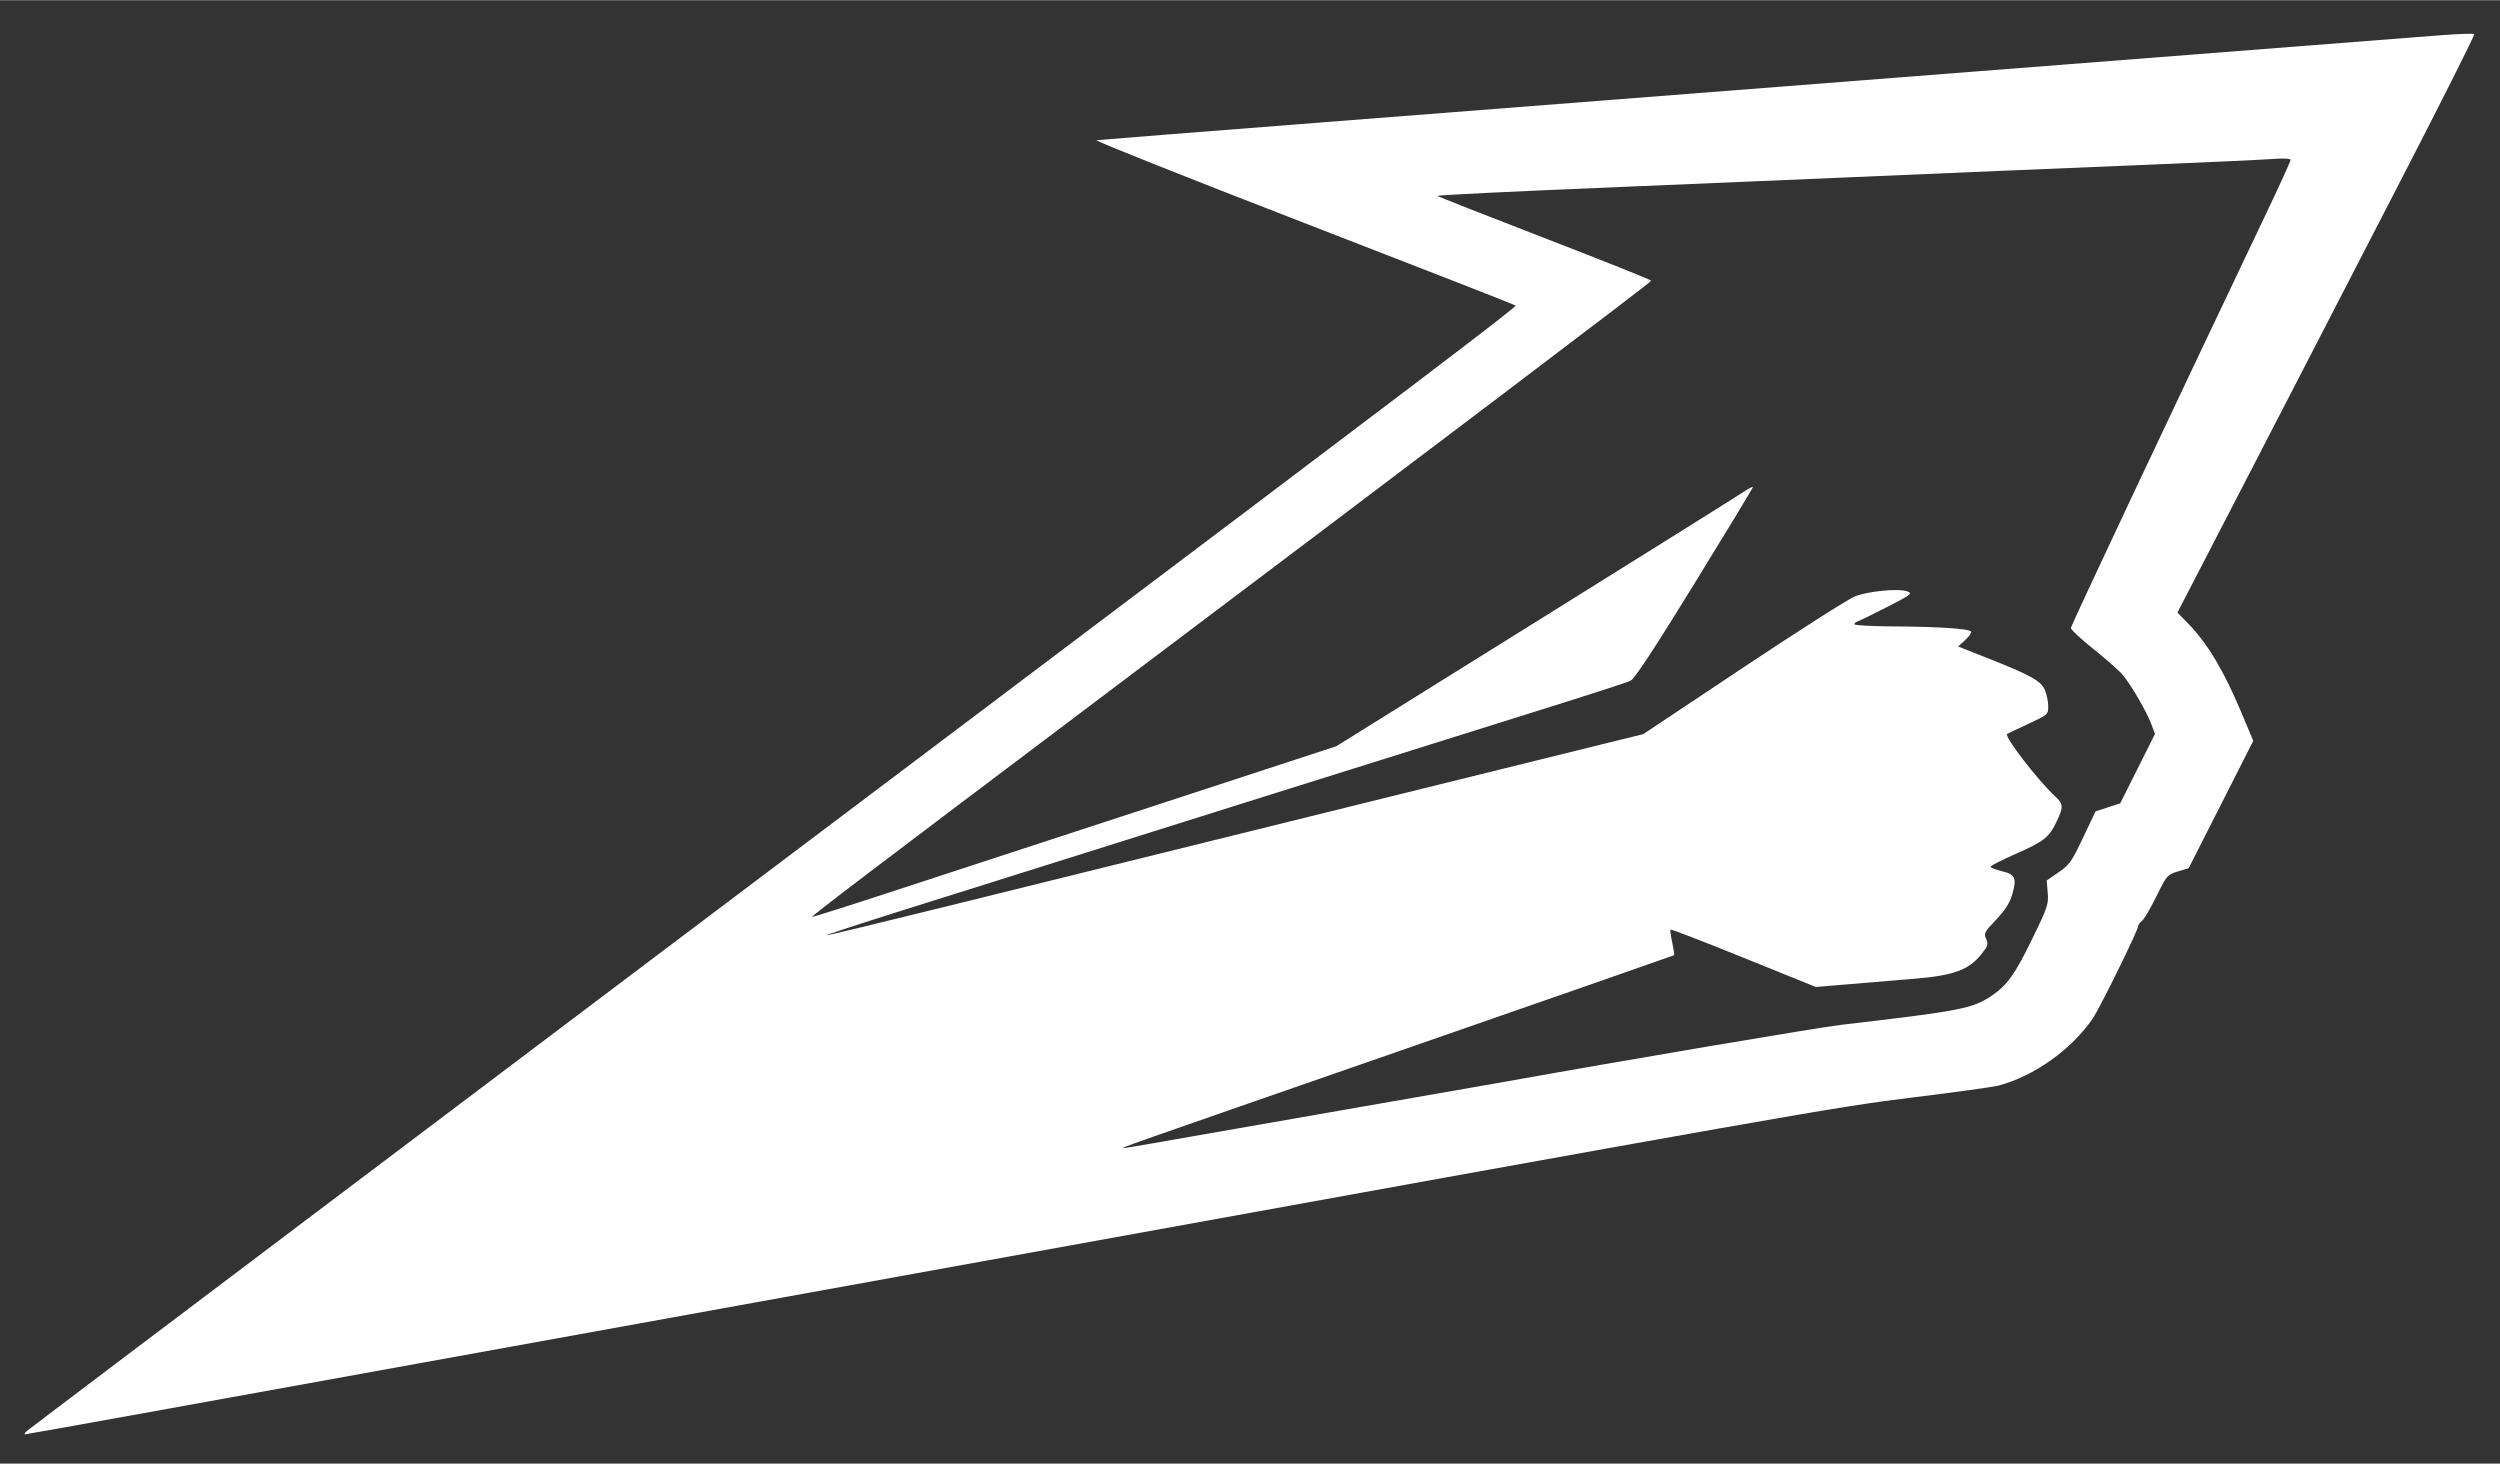 <svg xmlns="http://www.w3.org/2000/svg" xmlns:xlink="http://www.w3.org/1999/xlink" width="1561px" height="914px" viewBox="0 0 1561 913.731">
  <rect x="0" y="0" width="1561" height="913.731" fill="#333333" stroke="none"/>
  <g id="-_6AA8zSugSpy2yQ18lYN">
<g style="">
		<g id="b9G4MjNuldvO96rFQ_nTh">
<path style="stroke: rgb(193,193,193); stroke-width: 0; stroke-dasharray: none; stroke-linecap: butt; stroke-dashoffset: 0; stroke-linejoin: miter; stroke-miterlimit: 4; fill: rgb(255,255,255); fill-rule: nonzero; opacity: 1;" transform="matrix(1.441 0 0 1.441 780.138 458.207) matrix(1 0 0 1 0 0)  translate(-720.869, -389.562)" d="M 191.04 691.62 C 192.25 690.49 414.49 522.82 610.01 375.54 C 792.36 238.18 836.83 204.44 836.21 203.88 C 835.82 203.54 794.36 187.34 744.07 167.88 C 693.78 148.42 653.51 132.38 654.57 132.24 C 655.63 132.10 699.70 128.62 752.50 124.51 C 805.30 120.40 932.42 110.49 1035.00 102.50 C 1137.58 94.51 1228.14 87.45 1236.26 86.82 C 1244.37 86.19 1251.28 85.94 1251.60 86.27 C 1251.92 86.59 1237.47 115.35 1219.48 150.18 C 1201.48 185.00 1182.59 221.60 1177.50 231.50 C 1172.40 241.40 1158.05 269.17 1145.61 293.20 L 1122.99 336.91 L 1127.58 341.63 C 1136.05 350.35 1142.95 361.85 1150.53 379.86 L 1155.85 392.50 L 1141.85 420.10 L 1127.85 447.70 L 1123.17 449.10 C 1118.61 450.47 1118.39 450.73 1113.85 459.94 C 1111.30 465.13 1108.48 469.90 1107.60 470.55 C 1106.72 471.19 1106.00 472.18 1106.00 472.74 C 1106.00 474.51 1089.37 508.31 1086.27 512.85 C 1077.09 526.26 1060.92 537.77 1045.46 541.89 C 1043.24 542.48 1026.59 544.78 1008.46 547.01 C 974.64 551.15 958.66 553.97 591.00 620.60 C 537.92 630.22 452.43 645.70 401.00 655.00 C 349.57 664.30 281.30 676.66 249.27 682.46 C 217.25 688.26 190.72 693.00 190.31 693.00 C 189.90 693.00 190.23 692.38 191.04 691.62 M 678.41 566.99 C 684.51 565.89 719.20 559.82 755.50 553.51 C 791.80 547.20 825.33 541.35 830.00 540.51 C 882.90 531.00 967.25 516.72 977.50 515.53 C 1029.29 509.51 1034.22 508.55 1042.67 502.83 C 1049.23 498.39 1052.65 493.56 1060.19 478.07 C 1066.74 464.63 1067.19 463.27 1066.78 458.33 L 1066.34 453.01 L 1071.51 449.45 C 1076.19 446.23 1077.20 444.80 1082.09 434.48 L 1087.50 423.07 L 1092.85 421.32 L 1098.20 419.57 L 1105.73 404.55 L 1113.25 389.52 L 1111.68 385.28 C 1109.70 379.95 1102.88 368.20 1099.25 363.89 C 1097.74 362.09 1092.00 357.03 1086.50 352.64 C 1081.00 348.25 1076.64 344.17 1076.82 343.58 C 1077.60 340.92 1119.34 252.34 1160.88 165.17 C 1167.00 152.35 1172.00 141.39 1172.00 140.82 C 1172.00 140.14 1169.00 140.01 1163.25 140.43 C 1158.44 140.78 1132.90 141.95 1106.50 143.03 C 1061.63 144.86 1041.04 145.73 953.00 149.50 C 934.02 150.31 902.08 151.66 882.00 152.49 C 836.62 154.36 802.66 156.01 802.31 156.36 C 802.16 156.50 822.96 164.69 848.51 174.56 C 874.07 184.43 894.99 192.78 894.99 193.13 C 895.00 193.71 805.59 261.41 647.53 380.50 C 556.02 449.44 531.07 468.41 531.42 468.76 C 531.59 468.93 546.08 464.36 563.61 458.60 C 581.15 452.85 607.42 444.25 622.00 439.50 C 636.58 434.74 659.30 427.31 672.50 422.99 C 685.70 418.67 710.45 410.57 727.50 404.99 L 758.50 394.85 L 844.50 341.26 C 891.80 311.78 932.41 286.37 934.75 284.78 C 937.09 283.20 939.00 282.21 939.00 282.58 C 939.00 282.95 927.66 301.68 913.80 324.20 C 896.51 352.31 887.80 365.56 886.05 366.44 C 884.65 367.15 867.30 372.78 847.50 378.95 C 815.40 388.96 655.11 439.32 569.32 466.35 C 551.63 471.92 537.29 476.62 537.45 476.79 C 537.62 476.95 559.75 471.64 586.63 464.98 C 613.51 458.32 653.50 448.42 675.50 442.99 C 697.50 437.56 747.23 425.26 786.00 415.66 C 824.77 406.06 864.38 396.28 874.00 393.91 L 891.50 389.61 L 934.82 360.76 C 958.65 344.89 980.43 331.01 983.22 329.91 C 989.07 327.61 1002.34 326.36 1006.00 327.77 C 1008.31 328.66 1007.62 329.18 997.00 334.61 C 990.67 337.84 984.94 340.63 984.25 340.82 C 983.56 341.00 983.00 341.53 983.00 341.99 C 983.00 342.45 990.54 342.87 999.75 342.92 C 1019.21 343.02 1032.83 343.91 1033.59 345.14 C 1033.88 345.62 1032.73 347.27 1031.04 348.82 L 1027.96 351.63 L 1040.23 356.47 C 1059.34 364.01 1063.91 366.53 1065.57 370.52 C 1066.36 372.40 1067.00 375.55 1067.00 377.53 C 1067.00 381.08 1066.87 381.19 1058.25 385.20 C 1053.44 387.44 1049.35 389.39 1049.18 389.54 C 1047.88 390.64 1062.18 409.23 1069.87 416.44 C 1073.61 419.95 1073.69 421.00 1070.62 427.50 C 1067.39 434.35 1065.15 436.12 1052.75 441.56 C 1046.84 444.16 1042.00 446.63 1042.00 447.04 C 1042.00 447.46 1044.21 448.33 1046.90 448.98 C 1052.79 450.39 1053.48 452.01 1051.34 459.24 C 1050.26 462.87 1048.26 465.97 1044.38 470.04 C 1039.33 475.34 1039.02 475.94 1040.10 478.32 C 1041.13 480.59 1040.91 481.33 1038.09 484.89 C 1032.64 491.76 1026.15 494.16 1009.12 495.58 C 1001.08 496.25 988.15 497.33 980.40 497.98 L 966.30 499.16 L 935.05 486.52 C 917.86 479.56 903.61 474.06 903.38 474.29 C 903.15 474.52 903.46 477.05 904.08 479.92 C 904.69 482.79 905.04 485.26 904.85 485.41 C 904.66 485.56 852.52 503.74 789.00 525.81 C 661.50 570.11 665.13 568.83 666.41 568.93 C 666.91 568.97 672.31 568.10 678.41 566.99 Z" stroke-linecap="round"/>
</g>
</g>
</g>

  </svg>